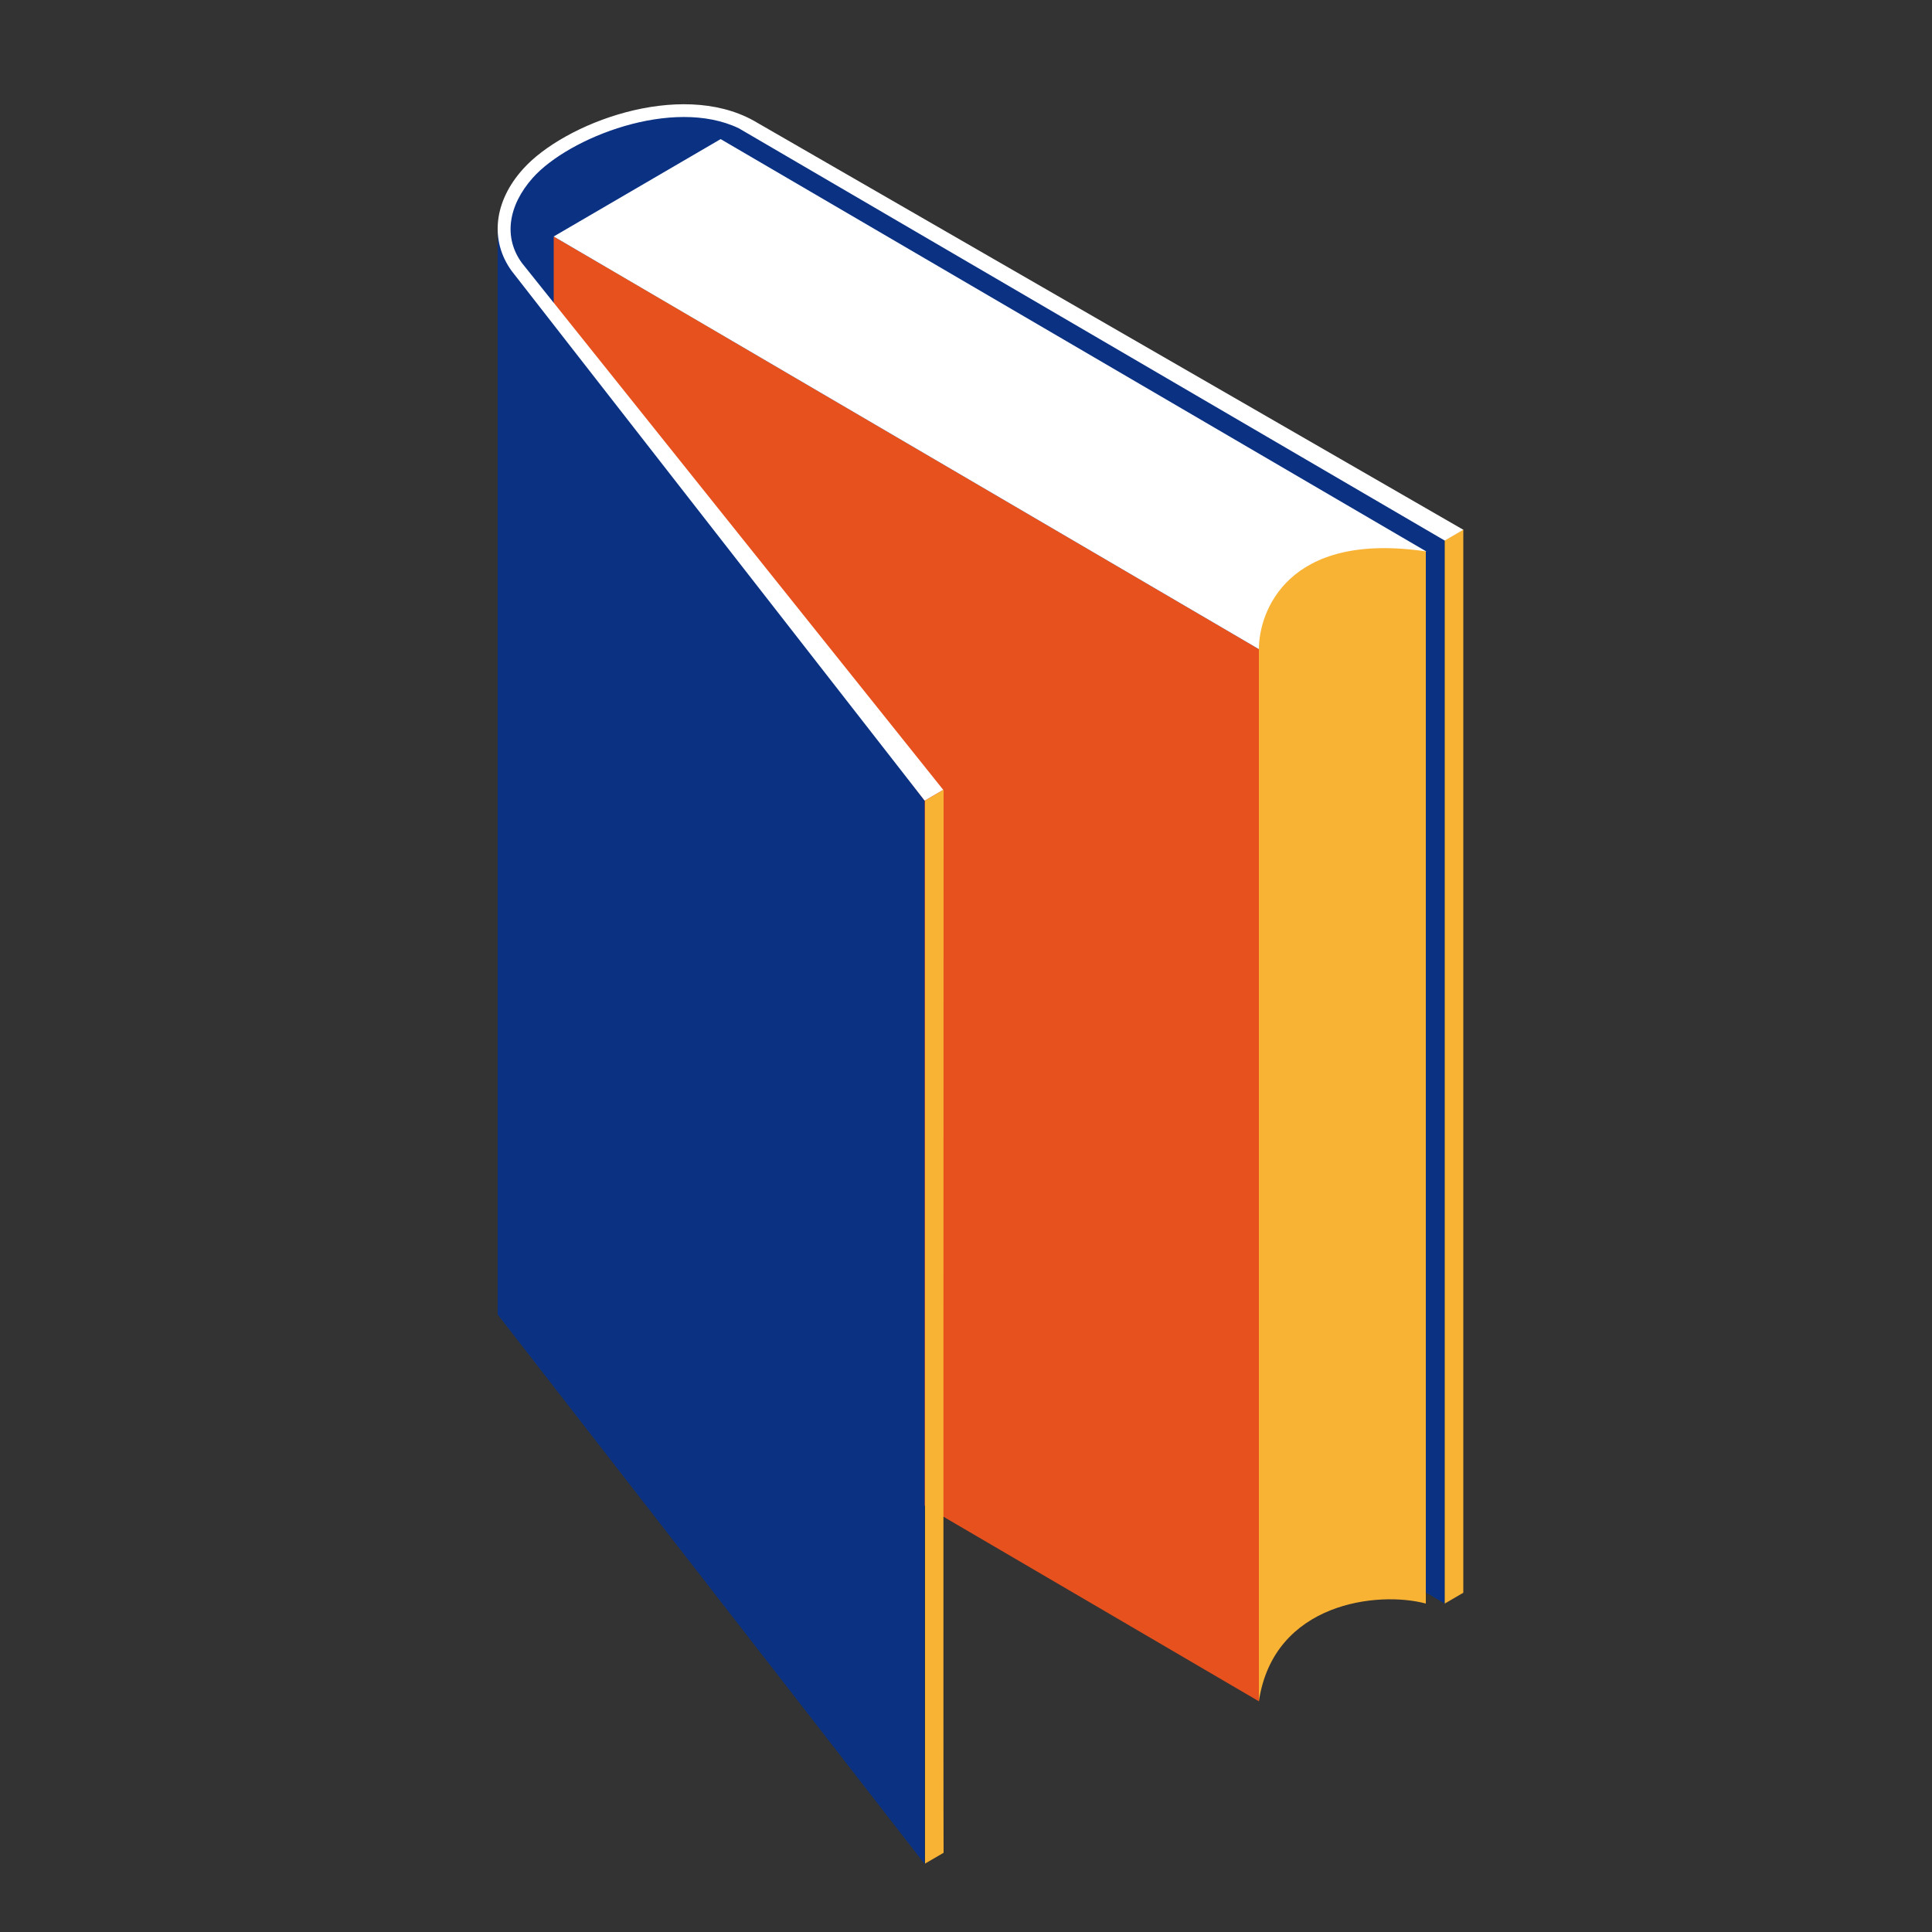 <?xml version="1.0" encoding="utf-8"?>
<!-- Generator: Adobe Illustrator 27.2.0, SVG Export Plug-In . SVG Version: 6.00 Build 0)  -->
<svg version="1.1" id="DESIGN" xmlns="http://www.w3.org/2000/svg" xmlns:xlink="http://www.w3.org/1999/xlink" x="0px" y="0px"
	 viewBox="0 0 500 500" style="enable-background:new 0 0 500 500;" xml:space="preserve">
<rect x="0" y="0" width="500" height="500" fill="#333333" stroke="none"/>
<style type="text/css">
	.st0{fill:#0B3183;}
	.st1{fill:#E7511D;}
	.st2{fill:#F9B334;}
	.st3{fill:#FFFFFF;}
</style>
<g>
	<path class="st0" d="M191.9,32.4l182,107.4V415l-9.6-5.6l-180.5-98.8l4.5-266.4l-45.8,36.6c0,0-25.7-24.2-1.4-39.7
		C170.1,22.6,191.9,32.4,191.9,32.4z"/>
	<polygon class="st1" points="143.3,61.2 325.8,168 325.8,440.3 143.3,333.5 	"/>
	<path class="st2" d="M378.7,137l-4.8,2.8V415l4.8-2.8C378.7,412.2,378.7,141.7,378.7,137z"/>
	<polygon class="st3" points="325.8,168 143.3,61.2 186.5,36 369.1,142.7 	"/>
	<path class="st2" d="M325.8,168c0-9.6,7.3-30.6,43.2-25.3l0,272.3c-12.2-3.3-39.4-0.4-43.2,25.3L325.8,168z"/>
	<path class="st2" d="M244.2,204.4l-4.8,2.8v275.1l4.8-2.8C244.1,479.6,244.2,209.1,244.2,204.4z"/>
	<polygon class="st0" points="239.3,482.4 128.8,340.2 128.8,59.3 131.3,65.2 239.3,207.2 	"/>
	<path class="st3" d="M373.9,139.9l4.8-2.8L195,31.2l0,0c-19.2-10.6-49,0.7-59.6,12.5c-7.6,8.4-8.7,18.5-3,26.4l106.9,137.1l4.8-2.8
		l-109-136.3c-4.8-6.5-3.7-14.8,2.8-22.1c9.3-10.4,36.2-21,53.3-12.8L373.9,139.9z"/>
</g>
</svg>
